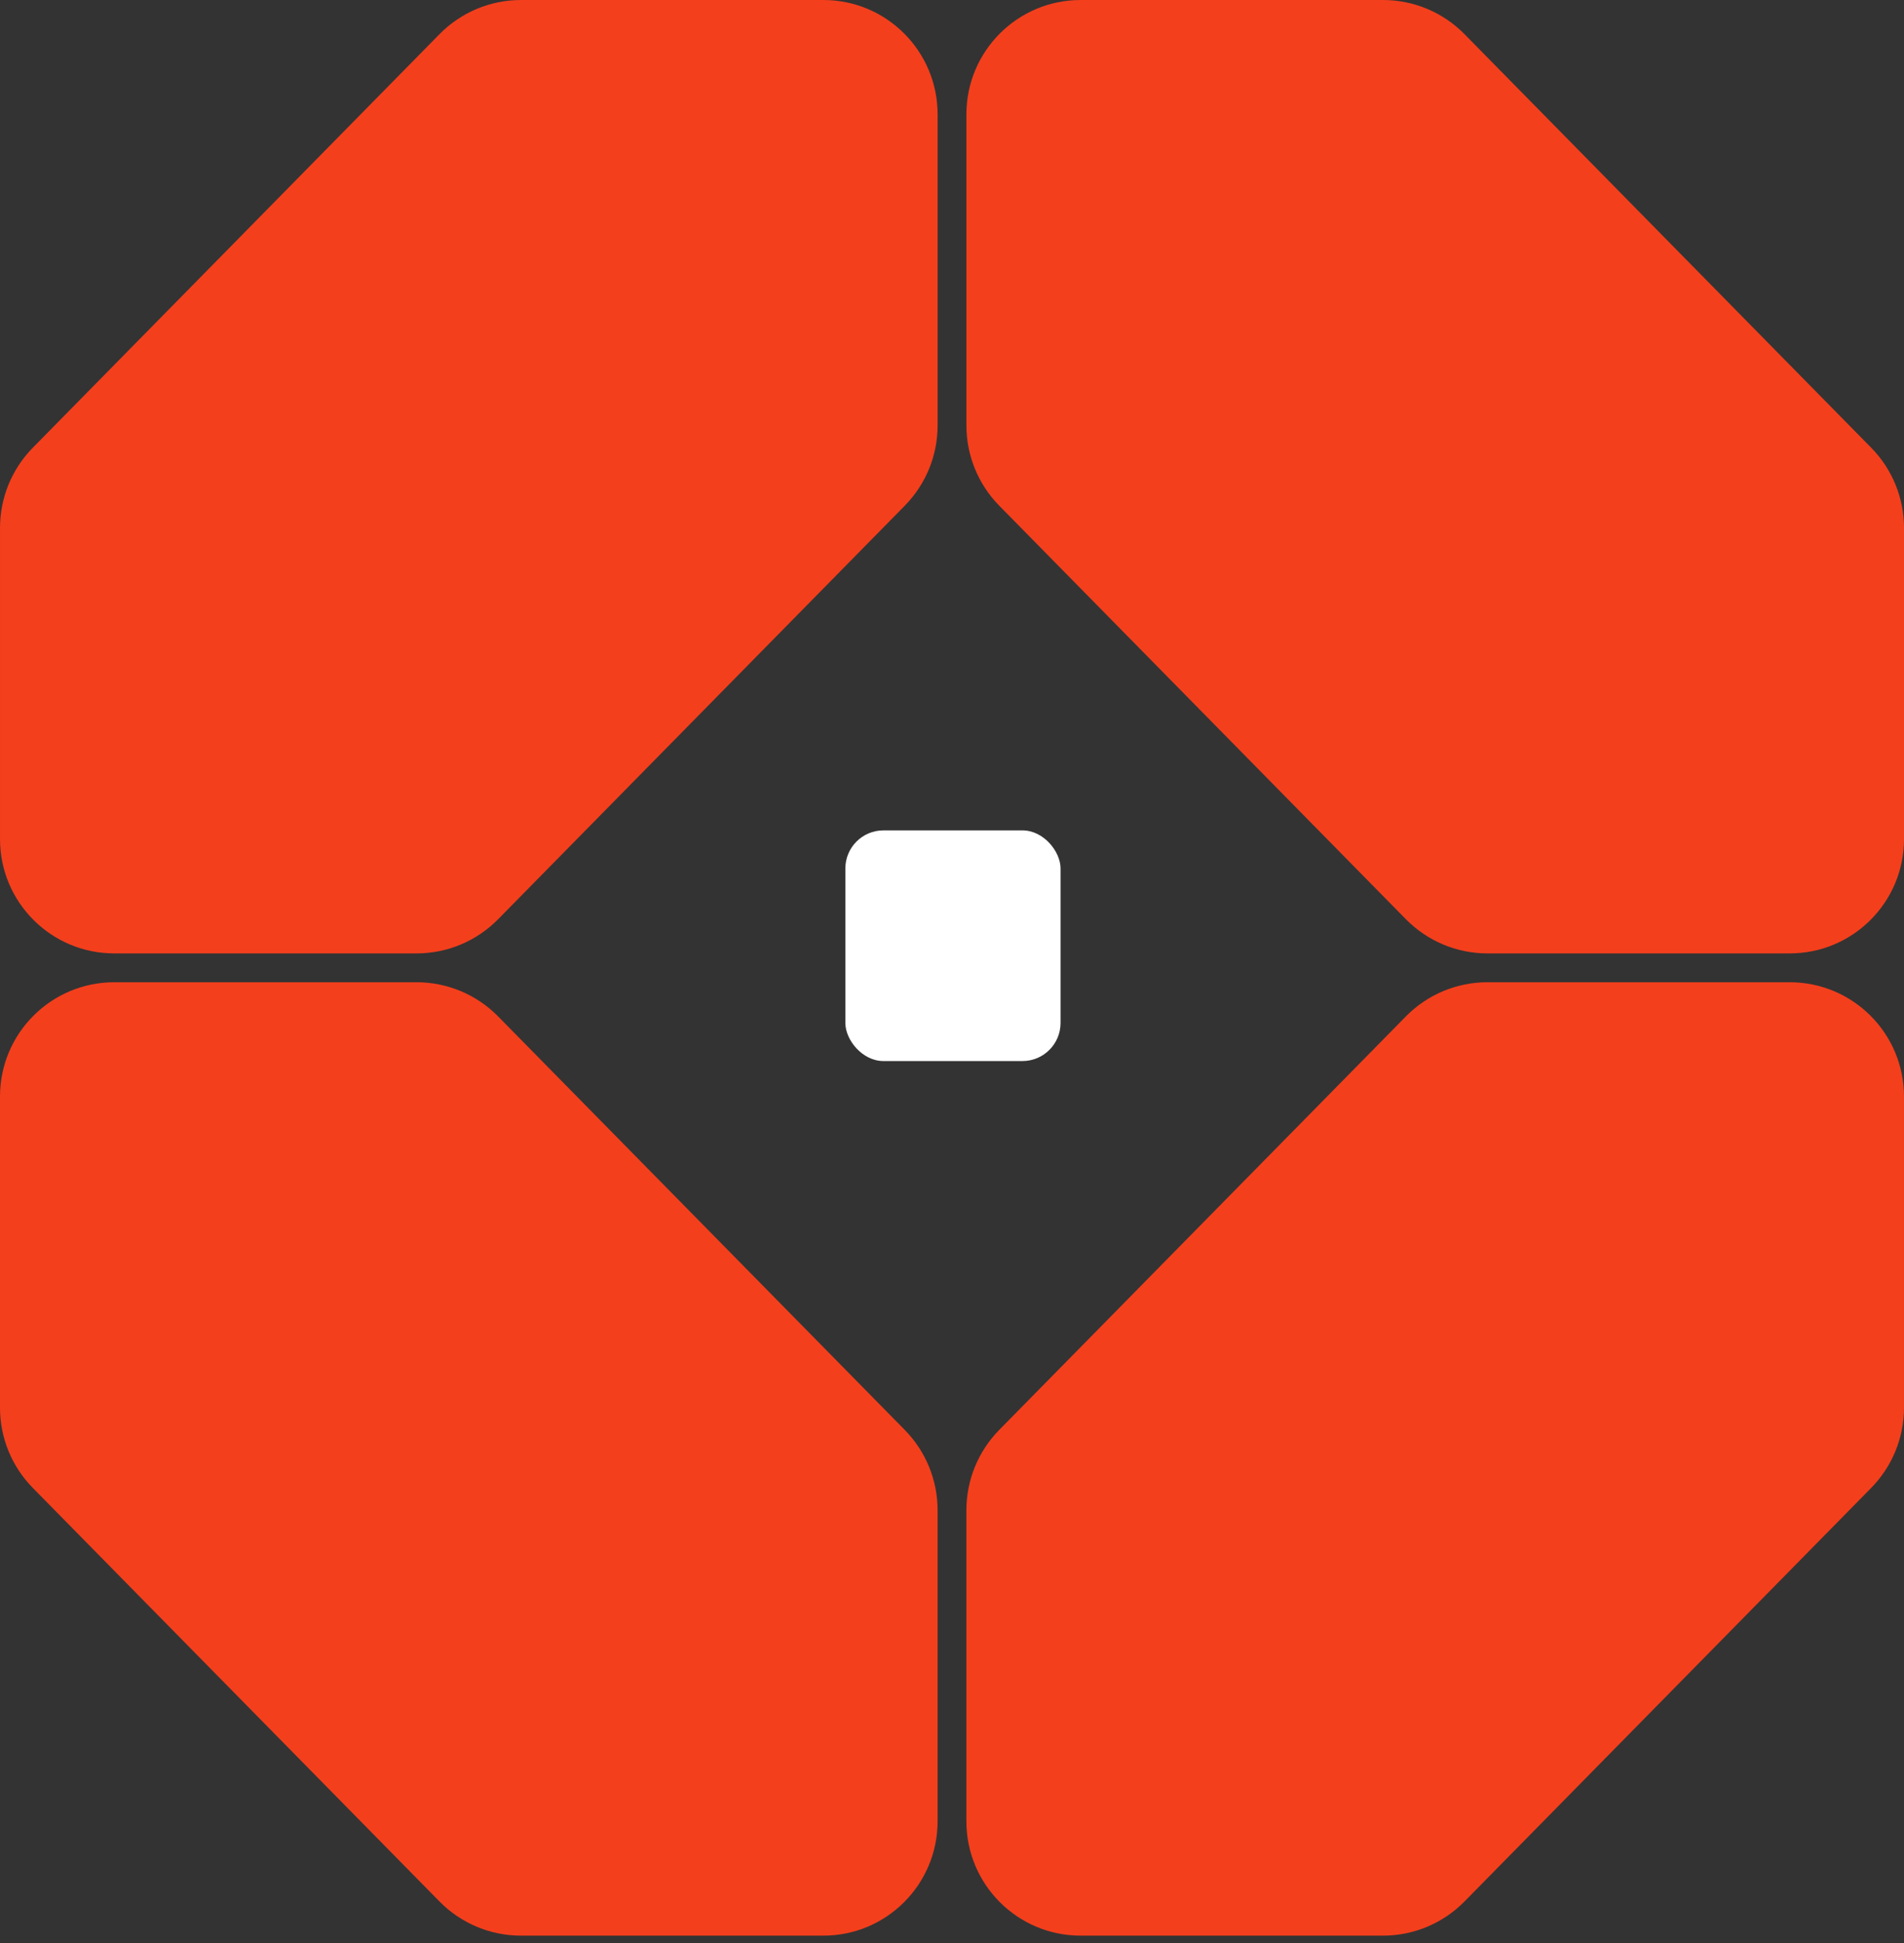 <svg width="100" height="102" viewBox="0 0 100 102" fill="none" xmlns="http://www.w3.org/2000/svg">
<rect x="0" y="0" width="100" height="102" fill="#333333" stroke="none"/>
<rect x="44.399" y="43.592" width="11.302" height="12.109" rx="2" fill="white"/>
<path d="M49.244 6C49.244 2.686 46.557 4.54236e-05 43.244 4.49884e-05L27.362 4.29028e-05C25.754 4.26916e-05 24.213 0.646 23.085 1.792C15.013 9.997 9.806 15.289 1.724 23.503C0.62 24.625 0.001 26.137 0.001 27.711L0.001 44.05C0.001 47.364 2.687 50.05 6.001 50.05L21.883 50.05C23.491 50.05 25.032 49.404 26.16 48.258C34.232 40.053 39.439 34.761 47.52 26.547C48.624 25.425 49.244 23.913 49.244 22.339L49.244 6Z" fill="#F43F1C"/>
<path d="M50.757 6C50.757 2.686 53.444 4.54236e-05 56.757 4.49884e-05L72.639 4.29028e-05C74.247 4.26916e-05 75.788 0.646 76.916 1.792C84.988 9.997 90.195 15.289 98.276 23.503C99.381 24.625 100 26.137 100 27.711L100 44.05C100 47.364 97.314 50.05 94 50.05L78.118 50.05C76.51 50.05 74.969 49.404 73.841 48.258C65.769 40.053 60.562 34.761 52.481 26.547C51.377 25.425 50.757 23.913 50.757 22.339L50.757 6Z" fill="#F43F1C"/>
<path d="M-5.76812e-06 57.564C-6.20204e-06 54.25 2.686 51.564 6 51.564L21.882 51.564C23.49 51.564 25.031 52.209 26.159 53.356C34.231 61.56 39.438 66.852 47.519 75.066C48.623 76.189 49.243 77.701 49.243 79.275L49.243 95.614C49.243 98.927 46.556 101.614 43.243 101.614L27.361 101.614C25.753 101.614 24.212 100.968 23.084 99.822C15.012 91.617 9.805 86.325 1.724 78.111C0.619 76.989 -3.42248e-06 75.477 -3.62864e-06 73.903L-5.76812e-06 57.564Z" fill="#F43F1C"/>
<path d="M99.999 57.564C99.999 54.25 97.312 51.564 93.999 51.564L78.117 51.564C76.509 51.564 74.968 52.209 73.84 53.356C65.768 61.56 60.561 66.852 52.479 75.066C51.375 76.189 50.756 77.701 50.756 79.275L50.756 95.614C50.756 98.927 53.442 101.614 56.756 101.614L72.638 101.614C74.246 101.614 75.787 100.968 76.915 99.822C84.987 91.617 90.194 86.325 98.275 78.111C99.379 76.989 99.999 75.477 99.999 73.903L99.999 57.564Z" fill="#F43F1C"/>
</svg>
